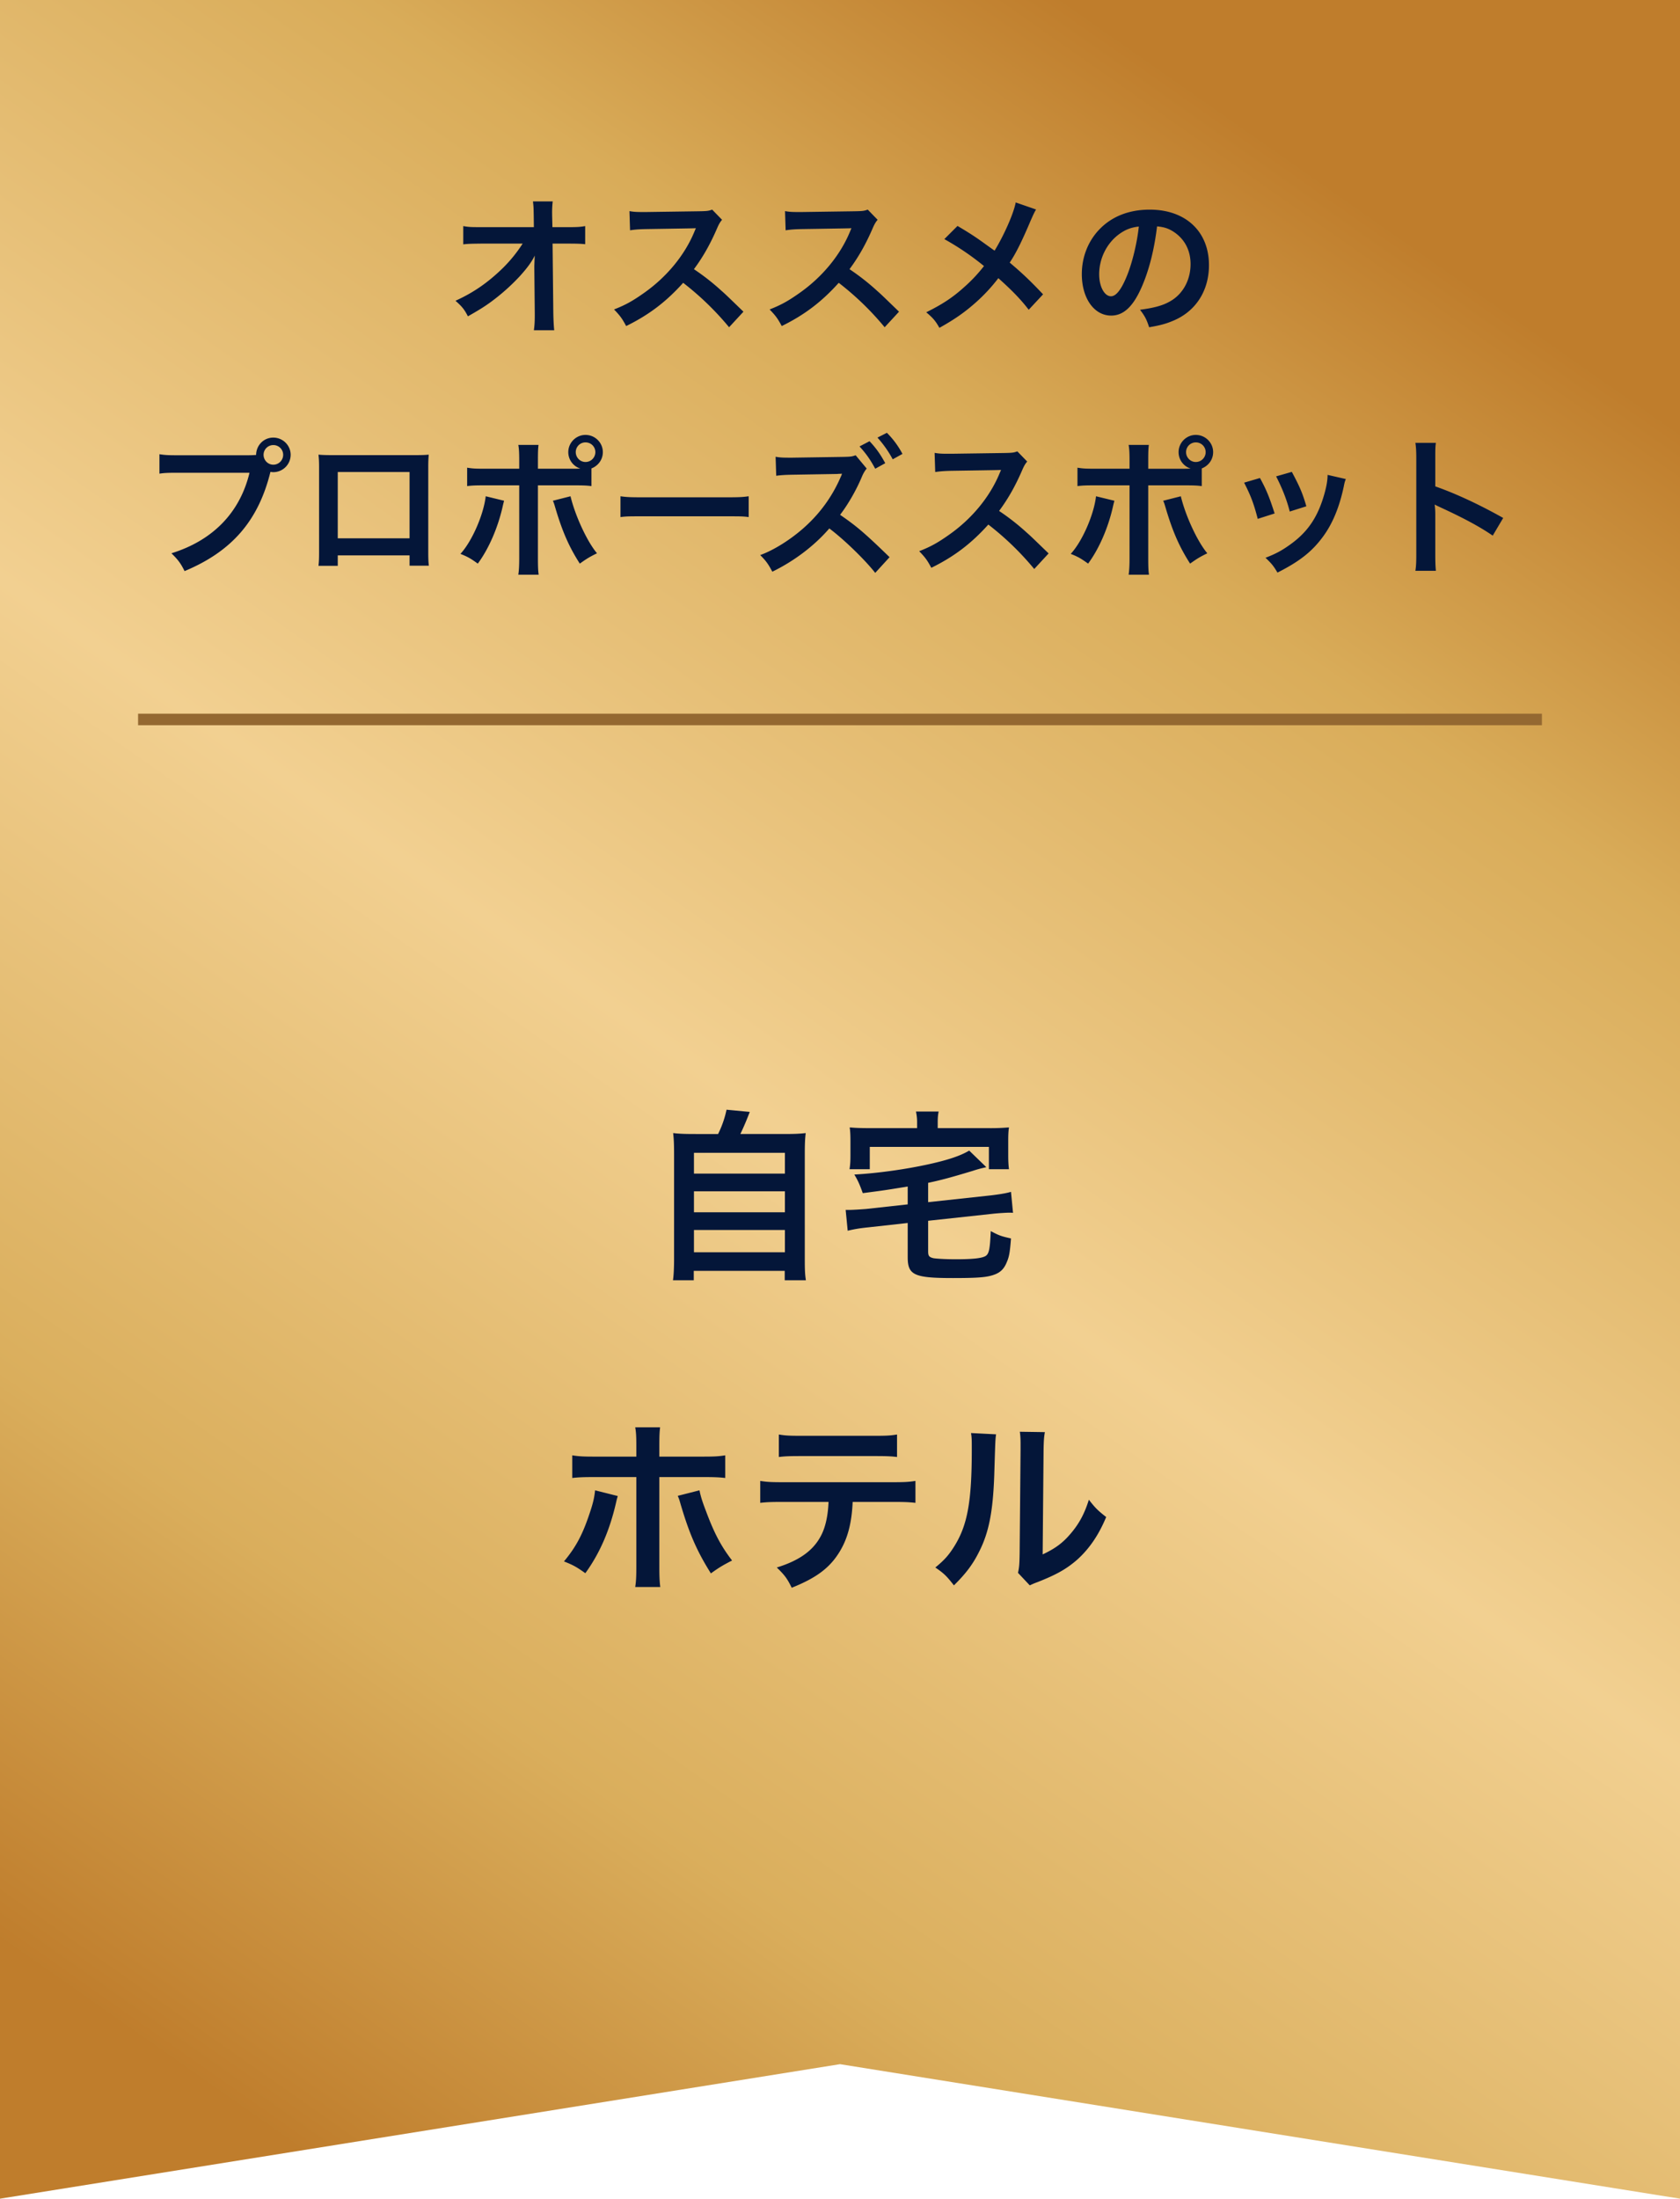<svg xmlns="http://www.w3.org/2000/svg" width="146" height="191" fill="none"><path fill="url(#a)" d="M0 0h146v191l-73-11.686L0 191V0Z"/><path fill="#041639" d="M60.452 98.512h1.952a8.727 8.727 0 0 0 .736-2.112l2.016.191a23.128 23.128 0 0 1-.816 1.92h3.712c.928 0 1.376-.015 1.968-.08-.064.544-.08.977-.08 1.969v8.96c0 .944.016 1.344.096 1.856h-1.84v-.816h-7.904v.816h-1.808c.064-.4.096-1.104.096-1.856v-8.96c0-.96-.016-1.409-.08-1.969.576.065 1.024.08 1.952.08Zm-.144 1.632v1.808h7.904v-1.808h-7.904Zm0 3.344v1.824h7.904v-1.824h-7.904Zm0 3.36v1.936h7.904v-1.936h-7.904Zm18.576-2.224v-1.552c-1.952.32-1.952.32-3.904.576-.272-.752-.416-1.088-.736-1.616 2.064-.112 4.528-.464 6.544-.912 1.648-.368 2.688-.72 3.44-1.169l1.488 1.441c-.48.112-.64.144-1.232.336-1.856.56-2.752.8-3.824 1.024v1.68l5.472-.592c.672-.08 1.296-.176 1.728-.304l.176 1.824c-.128-.016-.208-.016-.288-.016-.288 0-1.04.048-1.472.096l-5.616.608v2.656c0 .4.08.496.448.592.272.048 1.056.096 1.952.096 1.552 0 2.32-.096 2.624-.304.272-.208.352-.608.416-2.144.752.4.912.448 1.76.64-.096 1.232-.16 1.584-.368 2.064-.272.672-.656.992-1.424 1.184-.56.144-1.392.192-3.248.192-3.376 0-3.936-.256-3.936-1.808v-2.976l-3.472.384c-.768.08-1.2.16-1.744.288l-.176-1.808h.32c.32 0 1.008-.048 1.44-.08l3.632-.4ZM79.7 98v-.513c0-.352-.032-.591-.096-.927h1.968c-.064.335-.08.575-.08.927V98h4.416a18 18 0 0 0 1.776-.064c-.048.32-.064.623-.064 1.183v1.217c0 .48.016.864.064 1.232H85.94v-1.936H75.588v1.936h-1.76c.064-.4.08-.704.08-1.248v-1.2c0-.513-.016-.817-.064-1.184.512.047.96.063 1.76.063H79.7ZM55.3 126.536v-.896c0-.8-.016-1.2-.096-1.648h2.16c-.048.464-.064.688-.064 1.696v.848h3.664c1.104 0 1.456-.016 2.064-.112v1.968c-.56-.064-.976-.08-2.032-.08H57.3v7.76c0 .816.016 1.28.08 1.792h-2.176c.08-.512.096-.976.096-1.808v-7.744h-3.552c-1.04 0-1.456.016-2.016.08v-1.968c.608.096.96.112 2.048.112h3.52Zm-3.584 2.928 1.968.496c-.048.192-.064.208-.128.496-.56 2.464-1.424 4.464-2.688 6.208-.784-.56-1.056-.704-1.856-1.024 1.056-1.264 1.632-2.368 2.24-4.208.288-.848.4-1.344.464-1.968Zm7.184.48 1.888-.48c.112.544.24.96.56 1.792.72 1.936 1.312 3.056 2.272 4.304-.832.432-1.104.592-1.84 1.12-1.216-1.936-1.872-3.44-2.624-5.984-.128-.448-.144-.496-.256-.752Zm18.624.528H74.1c-.08 1.84-.432 3.168-1.12 4.304-.848 1.408-2.016 2.288-4.176 3.152-.4-.816-.608-1.088-1.296-1.76 1.92-.592 3.12-1.44 3.792-2.672.416-.736.656-1.776.704-3.024H68.1c-1.088 0-1.456.016-2.032.08v-1.904c.608.096.96.112 2.064.112h9.36c1.088 0 1.456-.016 2.064-.112v1.904c-.576-.064-.944-.08-2.032-.08Zm-9.84-3.904v-1.952c.592.096.912.112 2.064.112h6.144c1.152 0 1.472-.016 2.064-.112v1.952c-.528-.064-.912-.08-2.032-.08h-6.208c-1.12 0-1.504.016-2.032.08Zm16.704-2.08 2.176.112c-.064.448-.064.448-.16 3.584-.112 3.12-.464 4.928-1.296 6.576-.544 1.104-1.152 1.92-2.208 2.96-.624-.8-.864-1.04-1.616-1.552.784-.64 1.168-1.072 1.648-1.84 1.152-1.84 1.52-3.904 1.52-8.384 0-.88 0-1.024-.064-1.456Zm4.24-.112 2.176.032c-.08.464-.096.736-.112 1.52l-.08 9.104c1.12-.528 1.76-1.008 2.448-1.824.736-.864 1.2-1.744 1.568-2.928.56.72.768.928 1.504 1.504-.656 1.584-1.488 2.784-2.544 3.728-.912.784-1.744 1.264-3.408 1.92-.352.128-.48.192-.688.288l-1.024-1.088c.112-.464.128-.816.144-1.696l.08-9.024v-.48c0-.4-.016-.752-.064-1.056ZM46.435 23.32v-.183c0-.064.026-.727.039-.936-.273.56-.676 1.105-1.326 1.82a17.898 17.898 0 0 1-2.561 2.262c-.507.364-.936.637-1.924 1.197-.312-.611-.507-.846-1.079-1.352 1.547-.703 2.795-1.56 4.095-2.822a12.368 12.368 0 0 0 1.742-2.145h-3.562c-.975.013-1.131.013-1.599.066V19.64c.494.091.715.091 1.638.091h4.498l-.013-1.04c-.013-.701-.013-.701-.065-1.195h1.716a8.34 8.34 0 0 0-.052 1.105v.078l.026 1.053h1.313c.871 0 1.079-.014 1.534-.091v1.573c-.39-.04-.689-.052-1.495-.052h-1.339l.065 6.032c.013.637.039 1.13.078 1.495h-1.768c.052-.364.078-.715.078-1.248v-.235l-.039-3.886Zm18.174 3.756-1.248 1.352a24.99 24.99 0 0 0-3.991-3.86c-1.469 1.637-2.964 2.781-4.953 3.756-.364-.676-.52-.884-1.053-1.443 1.001-.39 1.625-.74 2.6-1.43 1.963-1.378 3.523-3.262 4.368-5.29l.143-.338c-.208.012-.208.012-4.303.078-.624.012-.975.038-1.417.104l-.052-1.665c.364.066.611.079 1.144.079h.312l4.576-.066c.728-.013.832-.026 1.157-.143l.858.884c-.169.195-.273.377-.416.703-.598 1.39-1.235 2.521-2.028 3.587a20.15 20.15 0 0 1 2.405 1.886c.325.285.325.285 1.898 1.806Zm13.52 0-1.248 1.352a24.99 24.99 0 0 0-3.991-3.86c-1.469 1.637-2.964 2.781-4.953 3.756-.364-.676-.52-.884-1.053-1.443 1.001-.39 1.625-.74 2.6-1.43 1.963-1.378 3.523-3.262 4.368-5.29l.143-.338c-.208.012-.208.012-4.303.078-.624.012-.975.038-1.417.104l-.052-1.665c.364.066.611.079 1.144.079h.312l4.576-.066c.728-.013.832-.026 1.157-.143l.858.884c-.169.195-.273.377-.416.703-.598 1.39-1.235 2.521-2.028 3.587a20.15 20.15 0 0 1 2.405 1.886c.325.285.325.285 1.898 1.806Zm10.14-9.49 1.768.612c-.143.247-.195.35-.455.936-.819 1.936-1.326 2.924-1.833 3.678 1.092.923 1.768 1.56 2.899 2.756l-1.248 1.34c-.676-.885-1.456-1.69-2.639-2.744a14.908 14.908 0 0 1-2.028 2.171c-.936.82-1.768 1.404-3.094 2.145-.351-.623-.559-.858-1.144-1.352 1.443-.715 2.34-1.312 3.367-2.248a13.24 13.24 0 0 0 1.651-1.768 23.305 23.305 0 0 0-3.445-2.34l1.144-1.144c.949.558 1.508.922 2.145 1.378.975.701.975.701 1.079.767.832-1.366 1.664-3.25 1.833-4.186Zm12.285 2.08c-.247 2.041-.702 3.835-1.352 5.305-.741 1.677-1.573 2.444-2.639 2.444-1.482 0-2.548-1.508-2.548-3.601 0-1.43.507-2.77 1.43-3.783 1.092-1.197 2.626-1.82 4.472-1.82 3.12 0 5.148 1.898 5.148 4.823 0 2.249-1.17 4.043-3.159 4.849-.624.26-1.131.39-2.041.546-.221-.69-.377-.976-.793-1.521 1.196-.157 1.976-.364 2.587-.716 1.131-.623 1.807-1.858 1.807-3.25 0-1.247-.559-2.262-1.599-2.886-.403-.233-.741-.338-1.313-.39Zm-1.586.014c-.676.078-1.144.26-1.677.637-1.092.78-1.768 2.119-1.768 3.51 0 1.065.455 1.91 1.027 1.91.429 0 .871-.545 1.339-1.663.494-1.17.923-2.926 1.079-4.395ZM15.522 39.548h5.966c.39 0 .547-.013.768-.026.012-.844.663-1.508 1.494-1.508.832 0 1.509.676 1.509 1.495a1.51 1.51 0 0 1-1.509 1.508c-.078 0-.155-.013-.247-.026-1.052 4.252-3.354 6.904-7.462 8.62-.338-.676-.559-.975-1.143-1.547 3.6-1.118 5.954-3.536 6.785-6.995h-6.187c-.963 0-1.21.014-1.639.078v-1.69c.469.078.78.091 1.665.091Zm8.228-.884a.843.843 0 0 0-.844.846c0 .468.377.858.845.858.48 0 .857-.39.857-.858a.846.846 0 0 0-.858-.846Zm11.843 9.581h-6.24v.91h-1.677c.04-.312.053-.623.053-1.117v-7.45c0-.494-.014-.74-.052-1.092.311.026.585.04 1.105.04h7.384c.559 0 .793-.014 1.092-.04a12.36 12.36 0 0 0-.04 1.08v7.435c0 .481.013.832.052 1.131h-1.677v-.897Zm0-1.481v-5.76h-6.24v5.76h6.24Zm11.154-6.046h2.977c.274 0 .404 0 .716-.013a1.49 1.49 0 0 1-1.053-1.43c0-.819.675-1.494 1.495-1.494.832 0 1.508.675 1.508 1.495 0 .636-.39 1.182-.989 1.416v1.535c-.429-.052-.623-.066-1.65-.066h-3.003v6.306c0 .715.013 1.105.065 1.456h-1.769c.053-.352.079-.742.079-1.47v-6.292h-2.886c-1.015 0-1.21.014-1.639.066v-1.6c.456.078.703.091 1.665.091h2.86v-.728c0-.74-.026-1.026-.078-1.339H46.8c-.04.351-.052.546-.052 1.378v.69Zm4.135-2.288a.843.843 0 0 0-.846.846c0 .467.377.857.846.857.48 0 .858-.39.858-.858a.846.846 0 0 0-.858-.844Zm-8.671 4.68 1.599.39c-.027.078-.04.157-.053.182 0 .026-.026.104-.051.221-.417 1.912-1.236 3.784-2.184 5.058-.611-.442-.884-.599-1.508-.846 1-1.079 2.014-3.406 2.197-5.004Zm5.837.39 1.533-.39c.403 1.69 1.444 3.94 2.301 4.953-.663.325-.91.481-1.494.898-.936-1.456-1.521-2.795-2.133-4.862-.104-.351-.117-.403-.208-.598Zm5.875 1.417v-1.806c.572.078.82.09 2.106.09h6.93c1.287 0 1.534-.013 2.105-.09v1.806c-.52-.065-.662-.065-2.118-.065h-6.904c-1.456 0-1.599 0-2.119.066Zm23.386 3.484-1.248 1.365c-.897-1.143-2.704-2.898-3.99-3.86-1.3 1.508-3.055 2.834-4.953 3.757-.352-.663-.533-.923-1.053-1.444 1.338-.48 3.041-1.599 4.264-2.808a12.36 12.36 0 0 0 2.704-3.913l.064-.142.04-.092c0-.026.013-.052.038-.117-.142.014-.181.014-.285.014l-.118.012-3.9.066c-.701.013-1.026.039-1.416.09l-.053-1.65c.364.064.611.078 1.144.078h.313l4.341-.066c.729-.013.833-.026 1.158-.143l.962 1.157c-.13.144-.3.416-.416.703-.495 1.182-1.21 2.417-1.898 3.314 1.442.989 2.157 1.6 4.302 3.68Zm-2.612-9.62.87-.454c.573.61.924 1.105 1.366 1.91l-.872.481c-.429-.793-.793-1.312-1.365-1.937Zm3.73.65-.845.469a9.578 9.578 0 0 0-1.325-1.886l.819-.416a7.518 7.518 0 0 1 1.352 1.834Zm12.701 8.646-1.248 1.352a24.99 24.99 0 0 0-3.99-3.861c-1.47 1.638-2.965 2.782-4.954 3.757-.364-.677-.52-.885-1.053-1.444 1.002-.39 1.626-.74 2.6-1.43 1.963-1.377 3.523-3.263 4.368-5.29l.144-.339c-.209.014-.209.014-4.303.078-.624.014-.975.04-1.417.105l-.053-1.665c.365.066.612.078 1.145.078h.311l4.576-.065c.728-.013.832-.026 1.157-.142l.858.883c-.169.195-.273.377-.416.703-.597 1.39-1.234 2.522-2.027 3.588a20.15 20.15 0 0 1 2.405 1.885c.325.285.325.285 1.898 1.806Zm8.659-7.358h2.976c.273 0 .403 0 .715-.014a1.49 1.49 0 0 1-1.053-1.43c0-.819.676-1.494 1.495-1.494.832 0 1.508.675 1.508 1.495 0 .636-.39 1.182-.988 1.416v1.535c-.429-.052-.624-.066-1.651-.066h-3.002v6.306c0 .715.012 1.105.064 1.456h-1.767c.051-.352.078-.742.078-1.47v-6.292h-2.887c-1.014 0-1.209.014-1.638.066v-1.6c.456.078.703.091 1.665.091h2.86v-.728c0-.74-.027-1.026-.079-1.339h1.755c-.038.351-.051.546-.051 1.378v.69Zm4.133-2.288a.843.843 0 0 0-.845.845c0 .467.377.857.845.857.481 0 .858-.39.858-.858a.846.846 0 0 0-.858-.844Zm-8.67 4.68 1.599.39c-.026.078-.04.156-.053.181 0 .026-.026.104-.052.221-.415 1.912-1.234 3.784-2.183 5.058-.612-.442-.885-.599-1.509-.846 1.001-1.079 2.015-3.406 2.197-5.004Zm5.836.39 1.534-.39c.403 1.69 1.443 3.939 2.301 4.953-.663.325-.91.48-1.495.897-.936-1.456-1.521-2.795-2.132-4.862-.104-.351-.117-.403-.208-.598Zm7.033-1.573 1.378-.403c.546 1 .806 1.625 1.274 3.08l-1.469.469c-.338-1.313-.598-2.002-1.183-3.146Zm2.782-.546 1.365-.39c.689 1.287.936 1.858 1.261 2.99l-1.443.455c-.247-.988-.637-1.99-1.183-3.055Zm4.472-.13 1.586.363c-.078.195-.104.26-.182.663-.377 1.769-.962 3.199-1.794 4.33-.962 1.313-2.041 2.158-3.965 3.133-.338-.572-.494-.767-1.04-1.288.91-.35 1.443-.637 2.21-1.196 1.521-1.104 2.392-2.43 2.951-4.51.169-.638.234-1.093.234-1.495Zm9.412 8.332h-1.781c.065-.416.078-.767.078-1.456v-8.333c0-.637-.026-.974-.078-1.326h1.781c-.052.39-.052.56-.052 1.365v2.418c1.781.624 3.822 1.573 5.902 2.743l-.91 1.535c-1.079-.742-2.431-1.483-4.602-2.483-.299-.143-.338-.156-.442-.221.039.364.052.52.052.883v3.432c0 .677.013 1.015.052 1.444Z"/><path stroke="#946831" d="M12 62.499h122"/><defs><linearGradient id="a" x1="-32.784" x2="79.245" y1="150.5" y2="-9.4" gradientUnits="userSpaceOnUse"><stop offset=".02" stop-color="#BF7D2C"/><stop offset=".229" stop-color="#DAAE5C"/><stop offset=".517" stop-color="#F2D091"/><stop offset=".821" stop-color="#D9AC59"/><stop offset="1" stop-color="#BF7D2C"/></linearGradient></defs></svg>